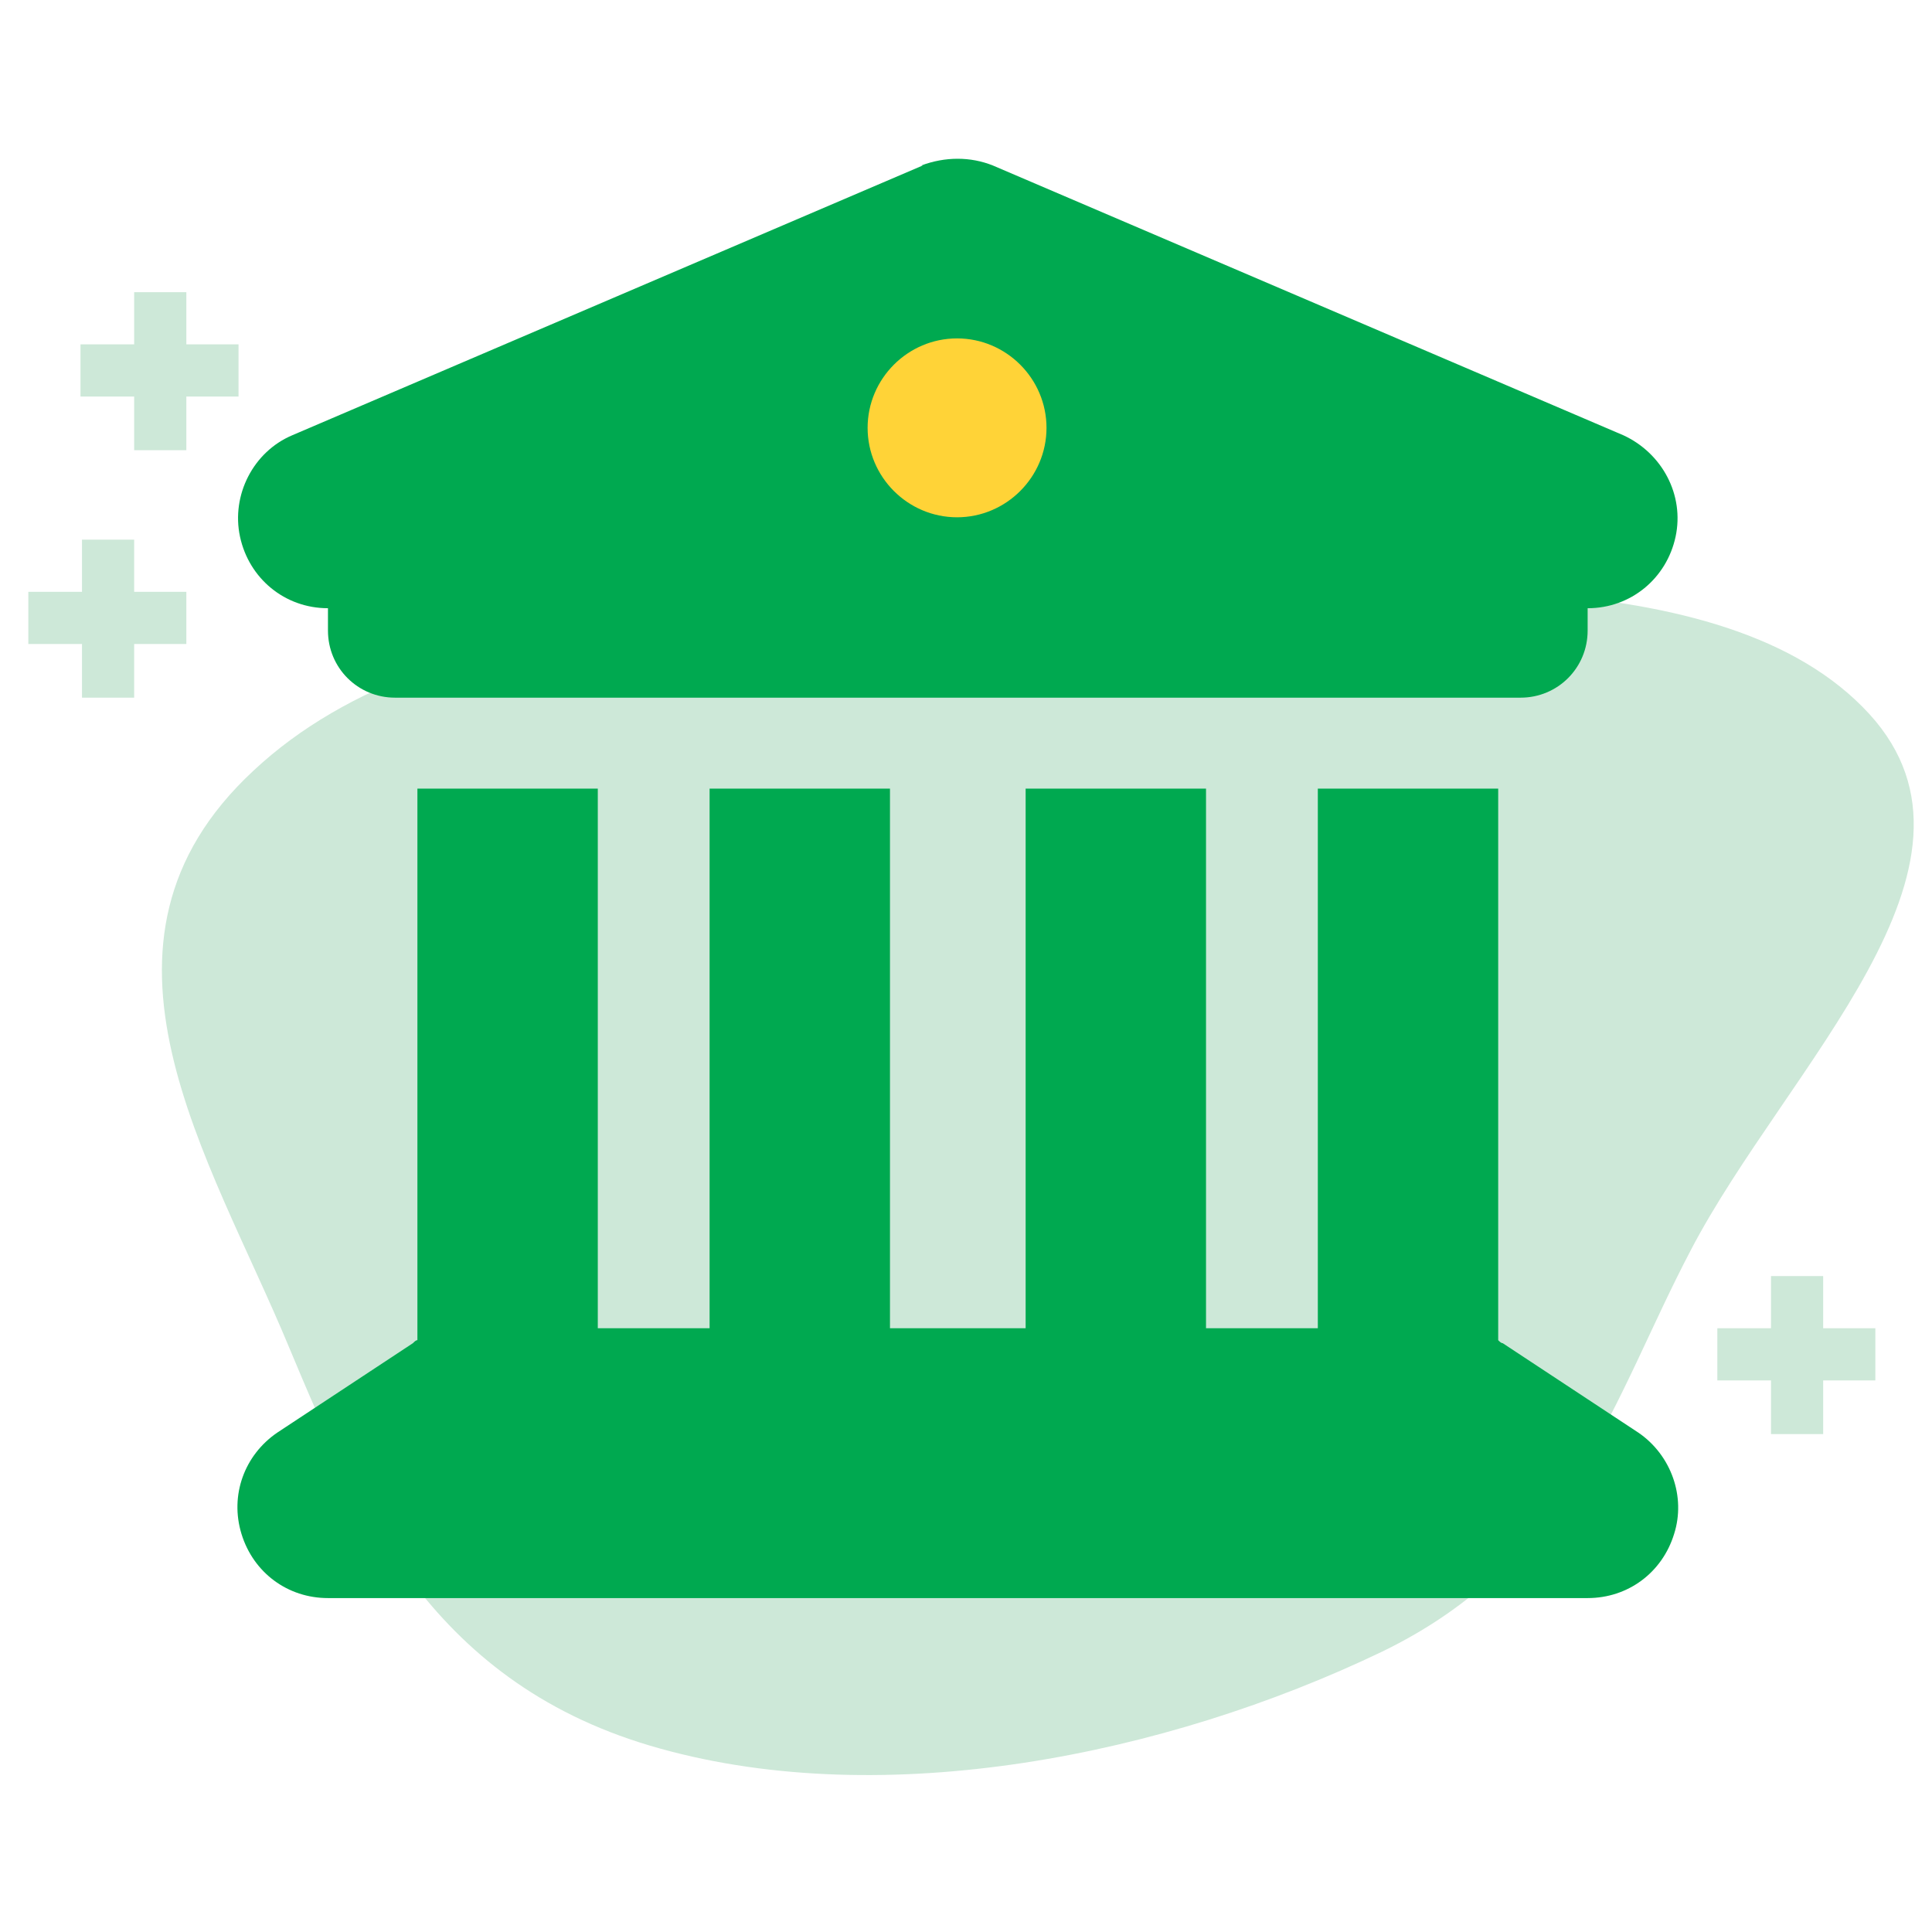 <?xml version="1.0" encoding="UTF-8"?>
<svg id="Layer_1" data-name="Layer 1" xmlns="http://www.w3.org/2000/svg" width="1.8in" height="1.8in" version="1.1" viewBox="0 0 129.6 129.6">
  <defs>
    <style>
      .cls-1 {
        fill: none;
        stroke: #464646;
        stroke-linecap: round;
        stroke-linejoin: round;
        stroke-width: 3.6px;
      }

      .cls-2 {
        fill-rule: evenodd;
      }

      .cls-2, .cls-3 {
        fill: #cde8d8;
      }

      .cls-2, .cls-3, .cls-4, .cls-5 {
        stroke-width: 0px;
      }

      .cls-4 {
        fill: #ffd337;
      }

      .cls-5 {
        fill: #00a950;
      }
    </style>
  </defs>
  <rect class="cls-4" x="55" y="22.1" width="20.1" height="13.7"/>
  <path class="cls-2" d="M73.4,40.1c-20.1.7-43.8-.2-56.4,11.6-12.5,11.6-2.9,25.9,2.4,38.7,4.6,11,9.7,22.7,24.9,26.9,15.1,4.2,33.8.5,48.4-6.5,12.8-6.2,15.5-17,20.7-26.9,6.4-12.3,21.3-25.8,12-36-9.7-10.6-32.8-8.4-52-7.7Z"/>
  <path class="cls-1" d="M33.2,103.2"/>
  <path class="cls-5" d="M61.9,11.1L19.6,29.2c-2.6,1.1-4.1,4-3.5,6.8.6,2.8,3,4.8,5.9,4.8v1.5c0,2.5,2,4.5,4.5,4.5h75.5c2.5,0,4.5-2,4.5-4.5v-1.5c2.9,0,5.3-2,5.9-4.8s-.9-5.6-3.5-6.8l-42.3-18.1c-1.5-.6-3.2-.6-4.8,0h0ZM40.1,52.9h-12.1v37c-.1,0-.2.1-.3.2l-9.1,6c-2.2,1.5-3.2,4.2-2.4,6.8s3.1,4.3,5.8,4.3h84.5c2.7,0,5-1.7,5.8-4.3.8-2.5-.2-5.3-2.4-6.8l-9.1-6c-.1,0-.2-.1-.3-.2v-37h-12.1v36.2h-7.5v-36.2h-12.1v36.2h-9.1v-36.2h-12.1v36.2h-7.5v-36.2ZM64.2,22.7c3.3,0,6,2.7,6,6s-2.7,6-6,6-6-2.7-6-6,2.7-6,6-6Z"/>
  <g>
    <path class="cls-3" d="M122.3,85.6h-3.5v10.6h3.5v-10.6Z"/>
    <path class="cls-3" d="M125.8,89.1h-10.6v3.5h10.6v-3.5Z"/>
  </g>
  <g>
    <path class="cls-3" d="M12.5,19.6h-3.5v10.6h3.5v-10.6Z"/>
    <path class="cls-3" d="M16,23.1H5.4v3.5h10.6v-3.5Z"/>
  </g>
  <g>
    <path class="cls-3" d="M9,36.2h-3.5v10.6h3.5v-10.6Z"/>
    <path class="cls-3" d="M12.5,39.7H1.9v3.5h10.6v-3.5Z"/>
  </g>
</svg>